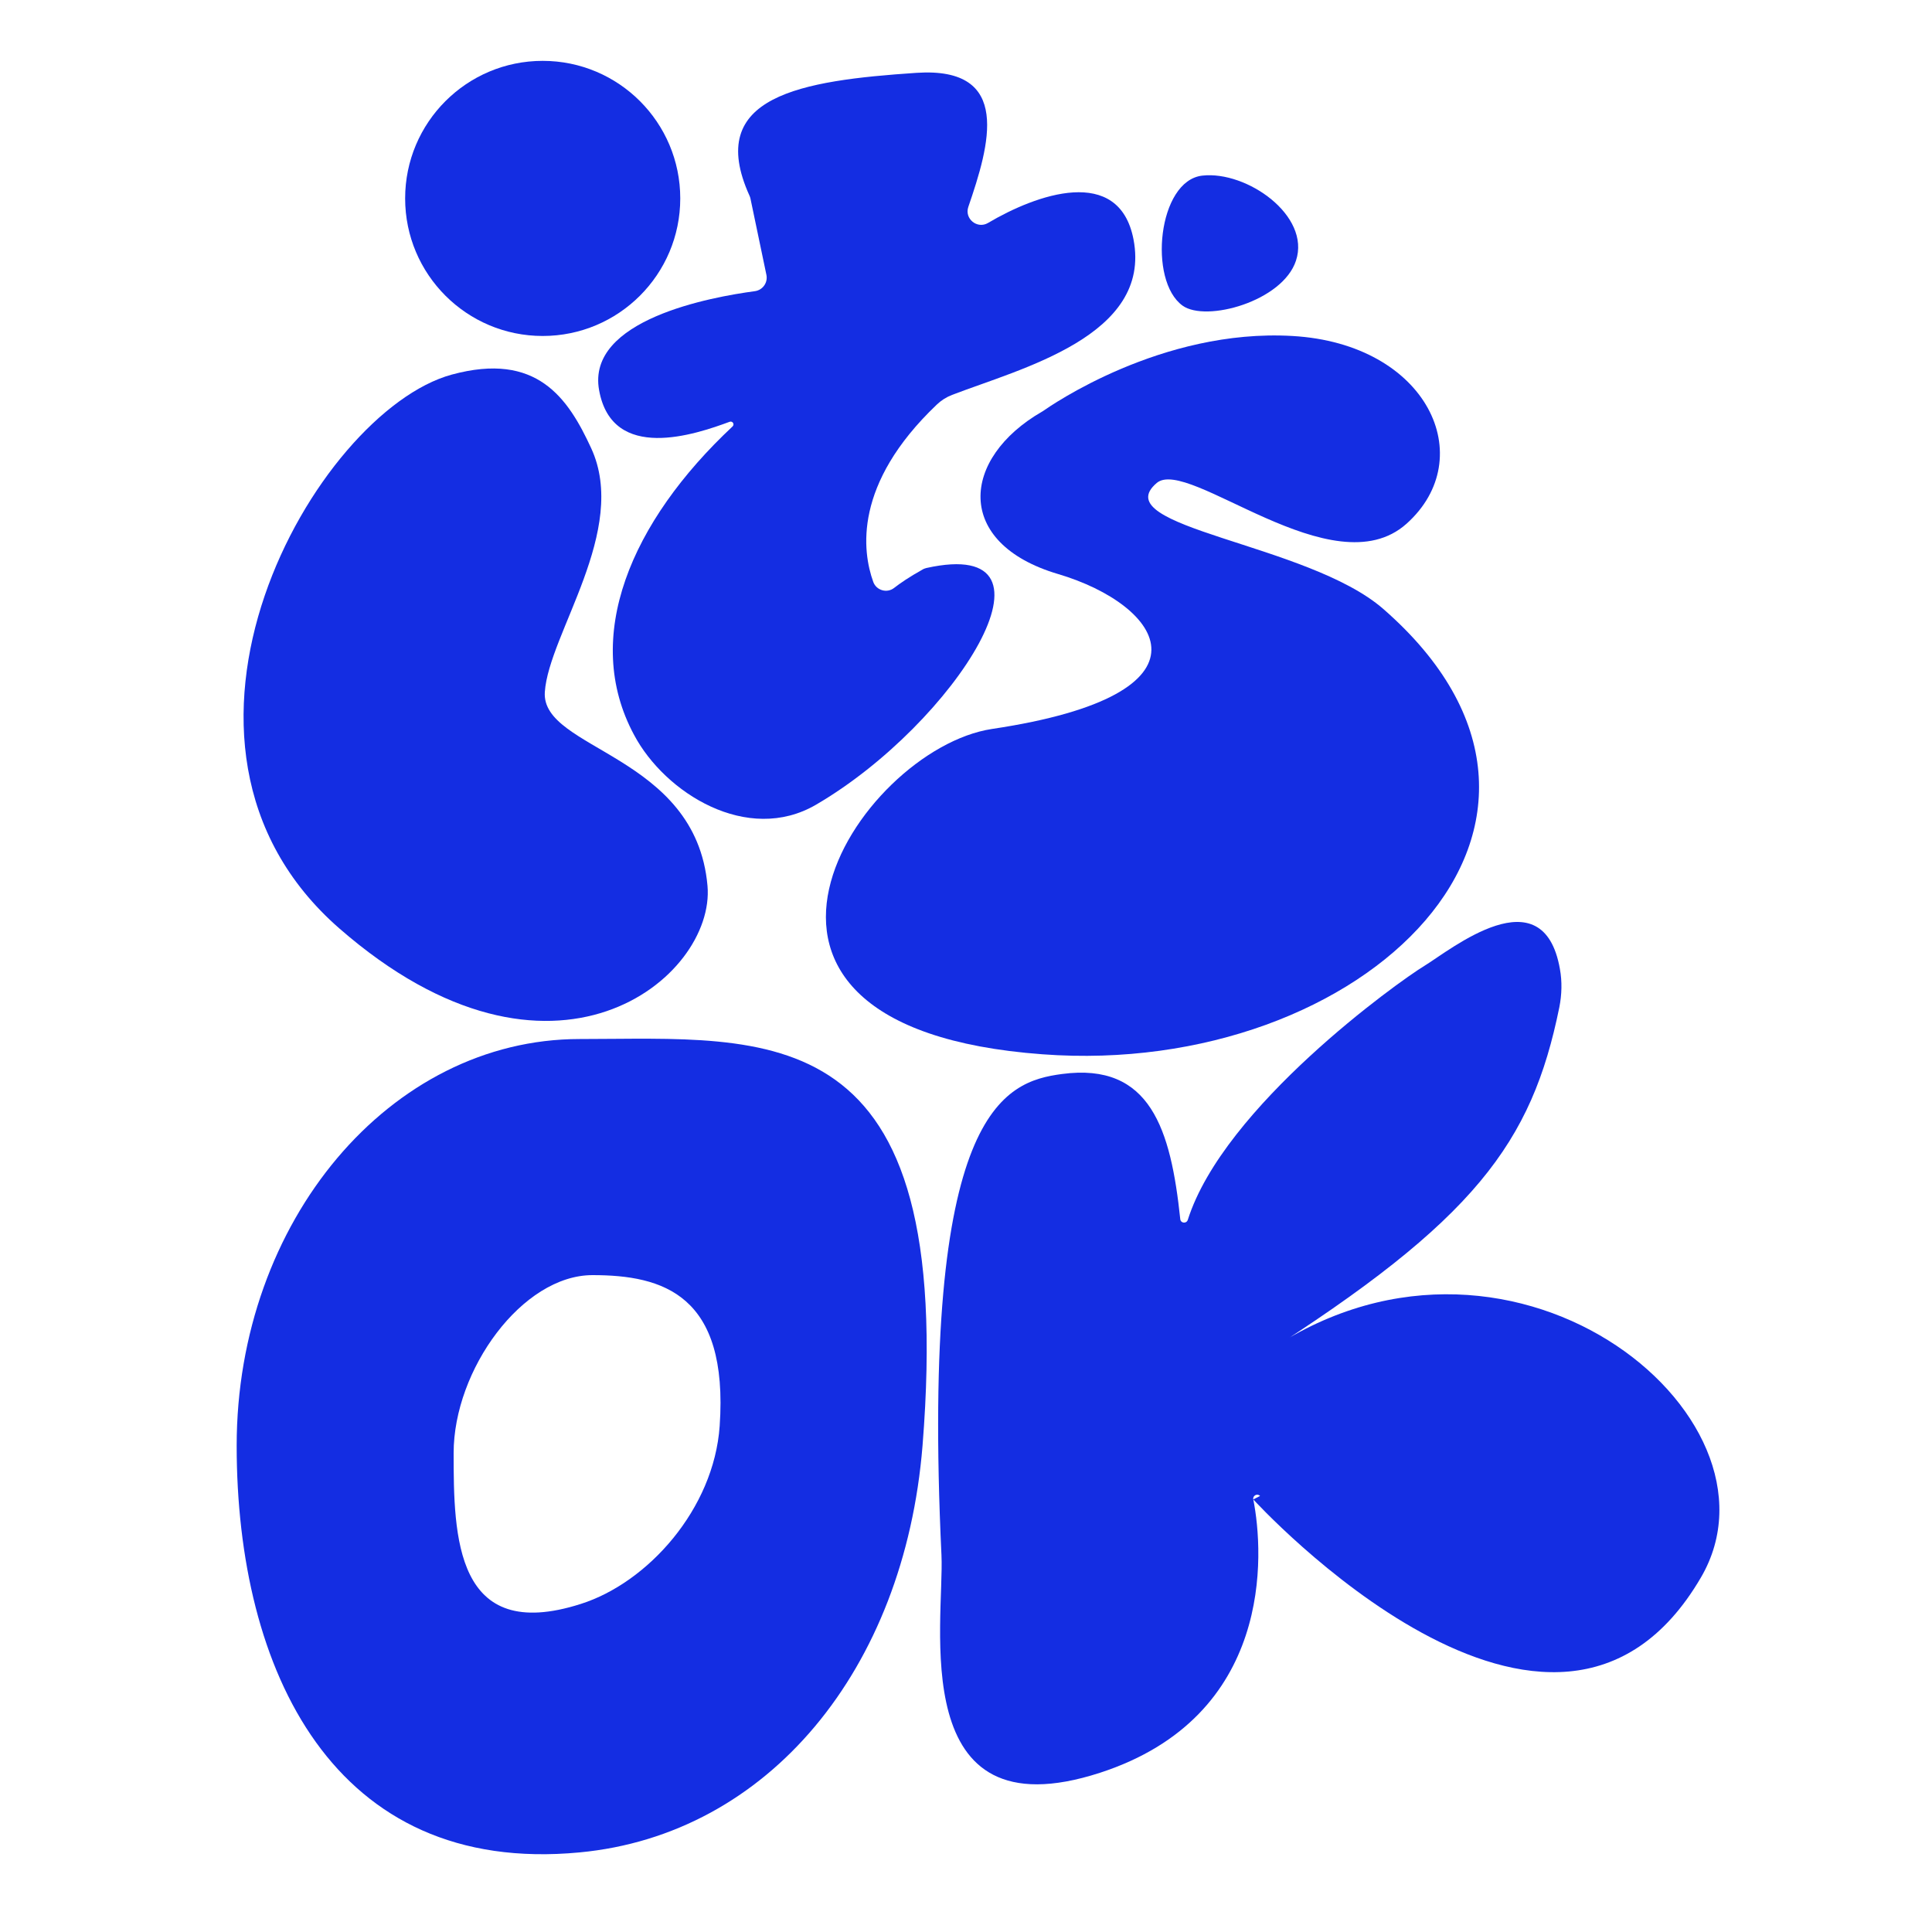 <?xml version="1.0" encoding="utf-8"?>
<!-- Generator: Adobe Illustrator 28.1.0, SVG Export Plug-In . SVG Version: 6.00 Build 0)  -->
<svg version="1.1" id="Capa_1" xmlns="http://www.w3.org/2000/svg" xmlns:xlink="http://www.w3.org/1999/xlink" x="0px" y="0px"
	 viewBox="0 0 1000 1000" style="enable-background:new 0 0 1000 1000;" xml:space="preserve">
<style type="text/css">
	.st0{fill:#142DE2;}
</style>
<g>
	<path class="st0" d="M233.8,193.9c-70.4,19.2-168.4,190.5-58.1,286.7s194.7,25.3,190.5-22.1c-6-68.2-86.2-70.2-84.2-100.3
		S325.6,274.5,306,232C294,206,277.9,181.9,233.8,193.9z"/>
	<circle class="st0" cx="280.9" cy="102.7" r="71.2"/>
	<path class="st0" d="M396.7,142.3c0.8,4-1.9,7.8-5.9,8.4c-22.5,3-87.4,14.7-80.7,51.3c6.8,37.6,50,22.8,67.6,16.3
		c1.5-0.5,2.6,1.3,1.5,2.4c-52.7,49.3-78.2,109.2-51,159.7c16,30.1,58.7,56.8,94.2,36.1C494.2,374.6,556.1,277,479.5,294
		c-0.7,0.2-1.4,0.4-2,0.8c-6.8,3.8-11.5,7-14.7,9.5c-3.7,2.9-9.2,1.3-10.8-3.1c-5.7-15.8-10.4-50.6,32.9-91.8c2.3-2.2,5-3.9,7.9-5
		c35.6-13.7,103.5-30.5,93.9-80.5c-7.5-38.8-50.5-23.2-75.3-8.5c-5.6,3.3-12.3-2.2-10.2-8.3c10.9-31.8,23.1-72.7-26.8-69.4
		c-59.9,4-109.8,12-86.5,63.5c0.2,0.5,0.4,0.9,0.5,1.4L396.7,142.3z"/>
	<path class="st0" d="M539.8,212.8c-0.2,0.1-0.3,0.2-0.5,0.3c-41.8,24.1-45.7,68,8.3,84c54.1,16,86.2,62.2-34.1,80.2
		c-69.3,10.4-164.4,154.4,26.1,168.4C706.3,558.1,842.4,425.5,716,315.2c-39.2-34.2-144.4-42.1-117.3-65.2
		c16.2-13.8,91.2,55.1,129.3,21.1c38.1-34.1,11-93.2-59.1-97.2C601.2,170,543.8,210,539.8,212.8z"/>
	<path class="st0" d="M612.1,158.2c-17.9-12.9-12.8-64.7,10.2-67.3c23-2.6,56.2,20.7,48.5,44C663.9,156,624.2,166.9,612.1,158.2z"/>
	<path class="st0" d="M648.7,776.1c0,0,155.6,170.7,231.7,40.4c49.2-84.2-101.4-205.4-228.7-114c111.9-71,141.1-110.9,155.4-181.1
		c1.3-6.6,1.5-13.3,0.3-19.9c-8.7-49.1-56.4-10-70.1-1.6c-13.7,8.3-103.9,72.9-122.5,131.5c-0.7,2.1-3.7,1.8-3.9-0.4
		c-4.9-46.4-15.4-81.2-61.2-75.1c-30.1,4-73.3,18.9-62.4,249c1.6,34.6-18.9,145.4,82,112.7C659.2,888.4,654.3,804.3,648.7,776.1
		c-0.4-2,2.1-3.3,3.5-1.8"/>
	<path class="st0" d="M300,537.8c-98,0-177.5,94.3-177.5,210.5c0,116.3,50.1,222.6,177.5,210.5c97.6-9.2,168.1-94.6,177.5-210.5
		C495.5,523.8,398,537.8,300,537.8z M372.5,738.1c-3,43-37.2,81.1-71.9,92.1c-65.1,20.8-65.8-35-65.8-78.1s35.5-92.1,71.9-92.1
		S377.2,670.1,372.5,738.1z"/>
</g>
</svg>
